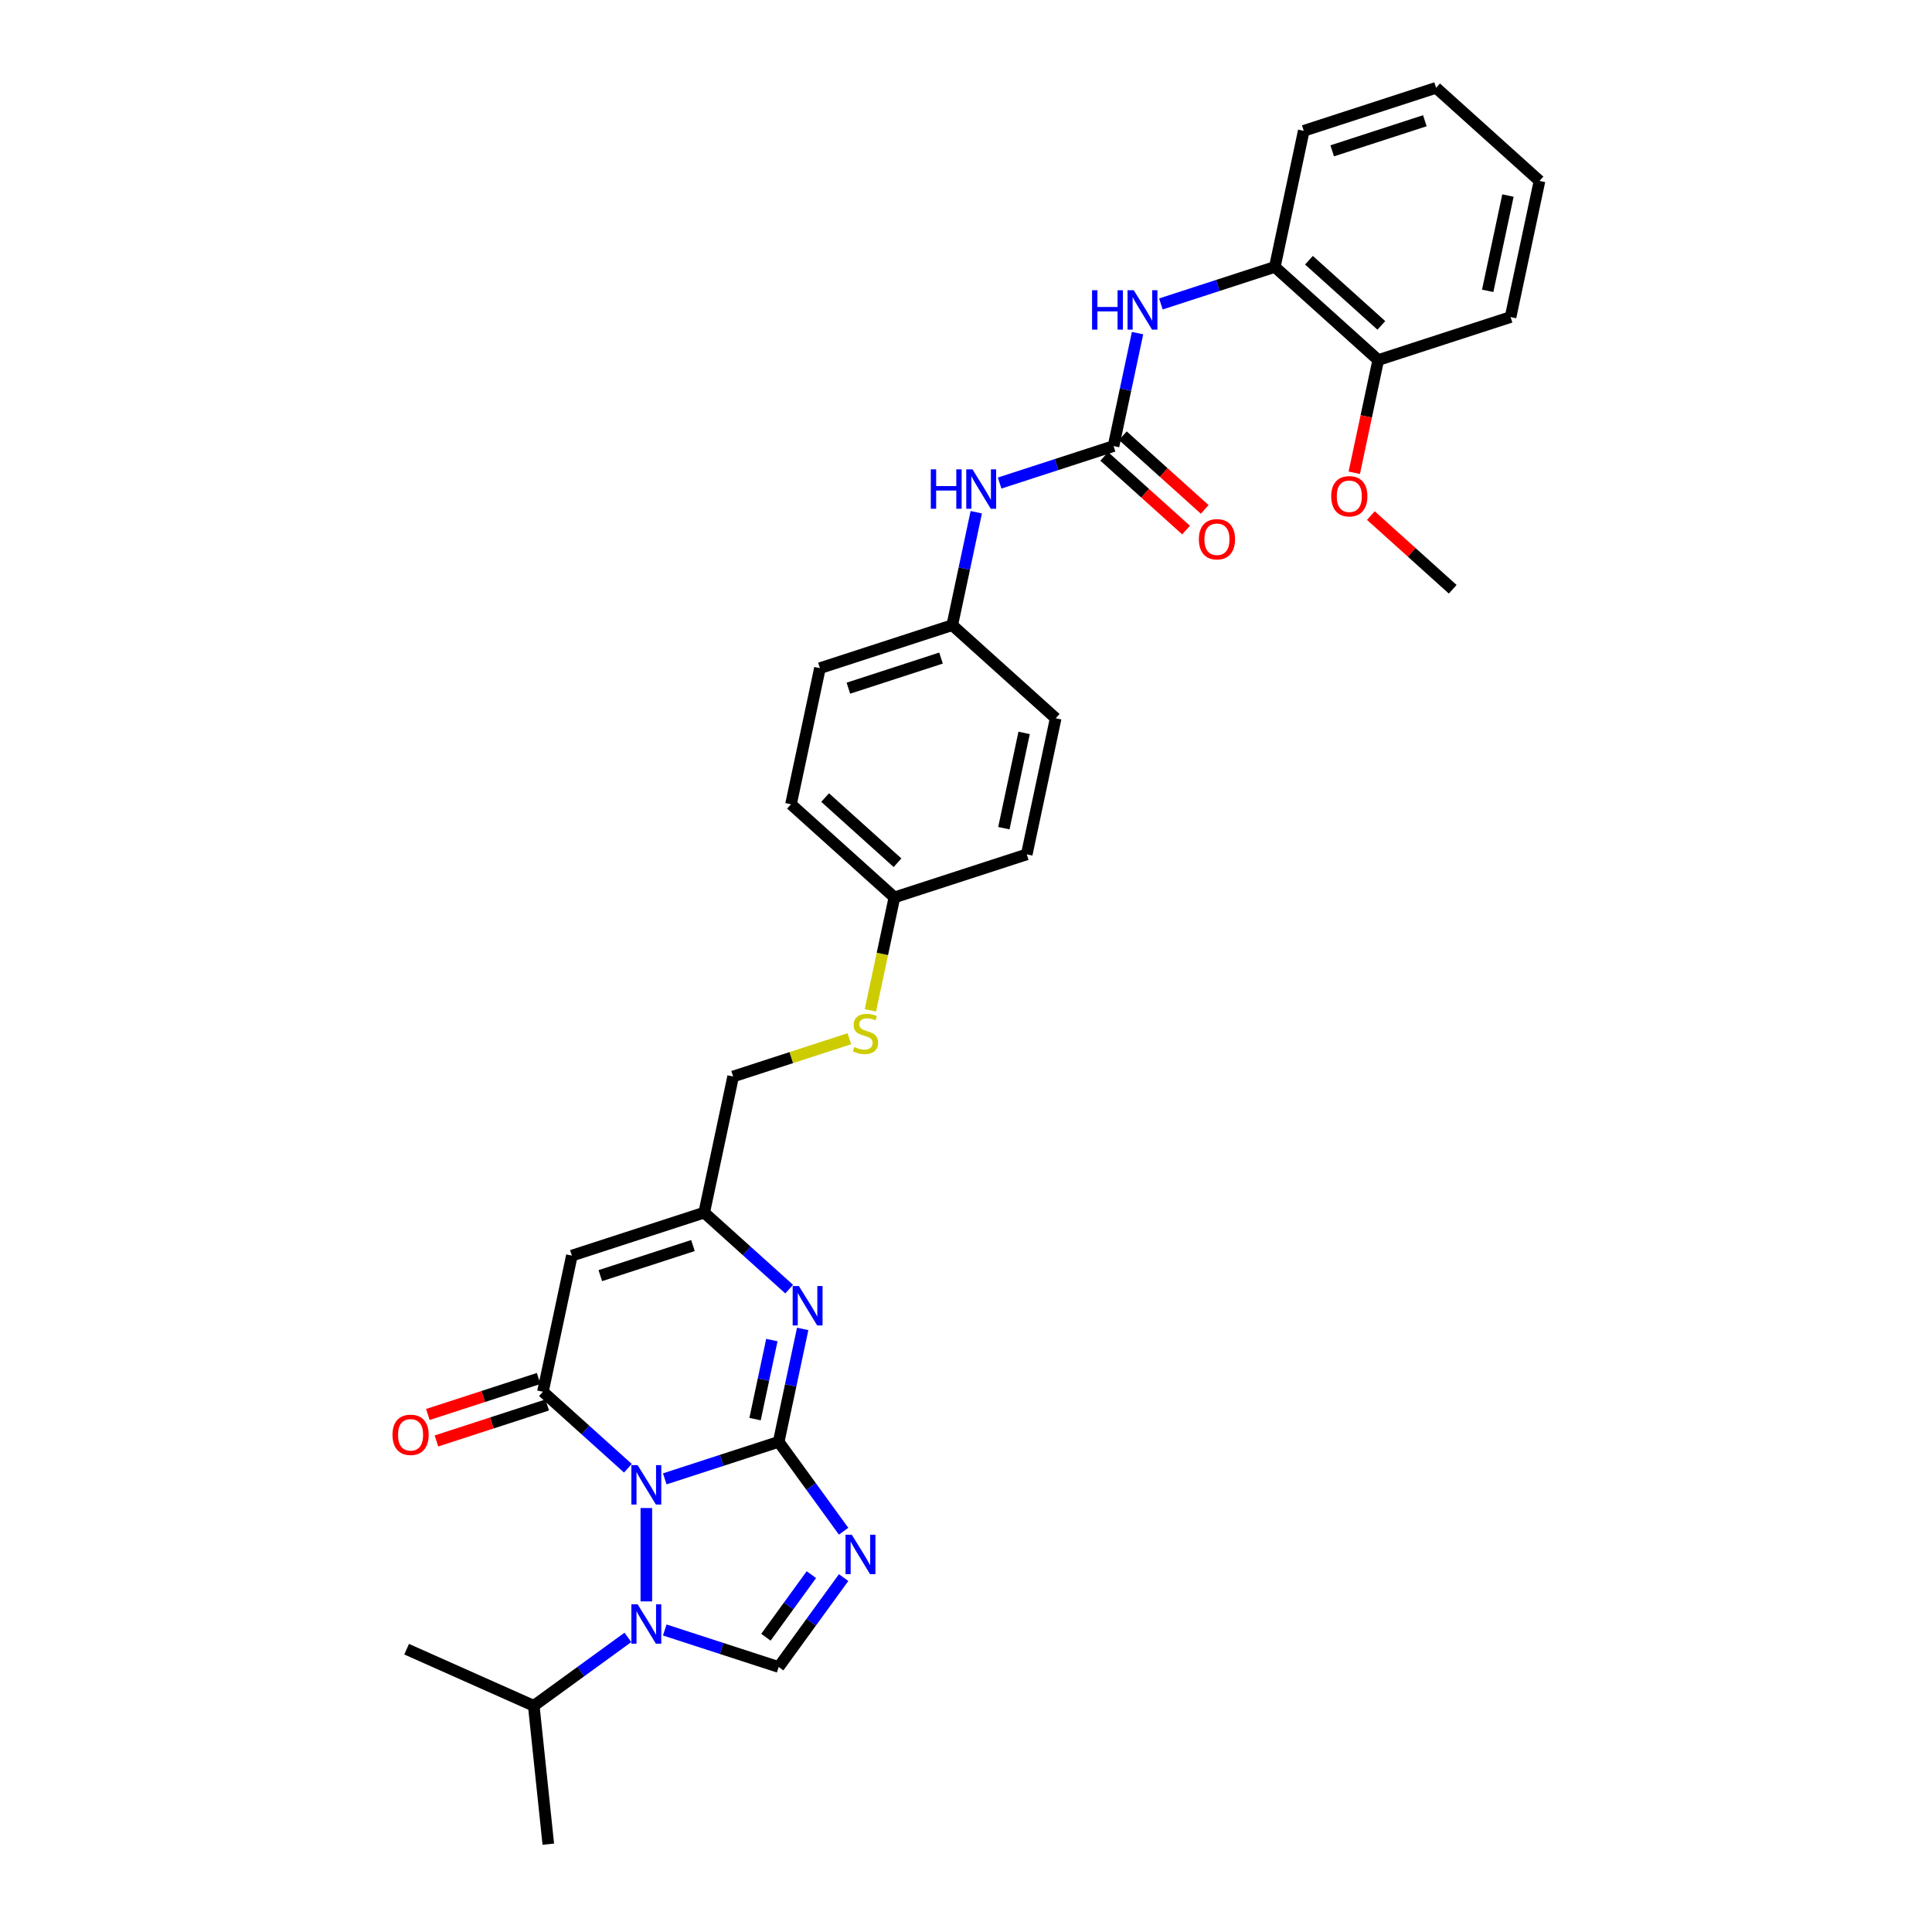 <?xml version='1.0' encoding='iso-8859-1'?>
<svg version='1.1' baseProfile='full'
              xmlns='http://www.w3.org/2000/svg'
                      xmlns:rdkit='http://www.rdkit.org/xml'
                      xmlns:xlink='http://www.w3.org/1999/xlink'
                  xml:space='preserve'
width='1000px' height='1000px' viewBox='0 0 1000 1000'>
<!-- END OF HEADER -->
<rect style='opacity:1.0;fill:#FFFFFF;stroke:none' width='1000' height='1000' x='0' y='0'> </rect>
<path class='bond-0' d='M 344.079,765.454 L 373.561,755.874' style='fill:none;fill-rule:evenodd;stroke:#0000FF;stroke-width:6px;stroke-linecap:butt;stroke-linejoin:miter;stroke-opacity:1' />
<path class='bond-0' d='M 373.561,755.874 L 403.044,746.295' style='fill:none;fill-rule:evenodd;stroke:#000000;stroke-width:6px;stroke-linecap:butt;stroke-linejoin:miter;stroke-opacity:1' />
<path class='bond-2' d='M 325.007,759.966 L 303.012,740.162' style='fill:none;fill-rule:evenodd;stroke:#0000FF;stroke-width:6px;stroke-linecap:butt;stroke-linejoin:miter;stroke-opacity:1' />
<path class='bond-2' d='M 303.012,740.162 L 281.017,720.357' style='fill:none;fill-rule:evenodd;stroke:#000000;stroke-width:6px;stroke-linecap:butt;stroke-linejoin:miter;stroke-opacity:1' />
<path class='bond-3' d='M 334.543,780.552 L 334.543,828.879' style='fill:none;fill-rule:evenodd;stroke:#0000FF;stroke-width:6px;stroke-linecap:butt;stroke-linejoin:miter;stroke-opacity:1' />
<path class='bond-1' d='M 403.044,746.295 L 419.852,769.43' style='fill:none;fill-rule:evenodd;stroke:#000000;stroke-width:6px;stroke-linecap:butt;stroke-linejoin:miter;stroke-opacity:1' />
<path class='bond-1' d='M 419.852,769.43 L 436.661,792.566' style='fill:none;fill-rule:evenodd;stroke:#0000FF;stroke-width:6px;stroke-linecap:butt;stroke-linejoin:miter;stroke-opacity:1' />
<path class='bond-4' d='M 403.044,746.295 L 409.256,717.069' style='fill:none;fill-rule:evenodd;stroke:#000000;stroke-width:6px;stroke-linecap:butt;stroke-linejoin:miter;stroke-opacity:1' />
<path class='bond-4' d='M 409.256,717.069 L 415.468,687.842' style='fill:none;fill-rule:evenodd;stroke:#0000FF;stroke-width:6px;stroke-linecap:butt;stroke-linejoin:miter;stroke-opacity:1' />
<path class='bond-4' d='M 390.817,734.532 L 395.165,714.074' style='fill:none;fill-rule:evenodd;stroke:#000000;stroke-width:6px;stroke-linecap:butt;stroke-linejoin:miter;stroke-opacity:1' />
<path class='bond-4' d='M 395.165,714.074 L 399.514,693.615' style='fill:none;fill-rule:evenodd;stroke:#0000FF;stroke-width:6px;stroke-linecap:butt;stroke-linejoin:miter;stroke-opacity:1' />
<path class='bond-32' d='M 436.661,816.565 L 419.852,839.7' style='fill:none;fill-rule:evenodd;stroke:#0000FF;stroke-width:6px;stroke-linecap:butt;stroke-linejoin:miter;stroke-opacity:1' />
<path class='bond-32' d='M 419.852,839.7 L 403.044,862.835' style='fill:none;fill-rule:evenodd;stroke:#000000;stroke-width:6px;stroke-linecap:butt;stroke-linejoin:miter;stroke-opacity:1' />
<path class='bond-32' d='M 419.965,815.038 L 408.198,831.233' style='fill:none;fill-rule:evenodd;stroke:#0000FF;stroke-width:6px;stroke-linecap:butt;stroke-linejoin:miter;stroke-opacity:1' />
<path class='bond-32' d='M 408.198,831.233 L 396.432,847.428' style='fill:none;fill-rule:evenodd;stroke:#000000;stroke-width:6px;stroke-linecap:butt;stroke-linejoin:miter;stroke-opacity:1' />
<path class='bond-6' d='M 281.017,720.357 L 295.992,649.905' style='fill:none;fill-rule:evenodd;stroke:#000000;stroke-width:6px;stroke-linecap:butt;stroke-linejoin:miter;stroke-opacity:1' />
<path class='bond-12' d='M 278.791,713.507 L 250.123,722.822' style='fill:none;fill-rule:evenodd;stroke:#000000;stroke-width:6px;stroke-linecap:butt;stroke-linejoin:miter;stroke-opacity:1' />
<path class='bond-12' d='M 250.123,722.822 L 221.455,732.137' style='fill:none;fill-rule:evenodd;stroke:#FF0000;stroke-width:6px;stroke-linecap:butt;stroke-linejoin:miter;stroke-opacity:1' />
<path class='bond-12' d='M 283.243,727.207 L 254.574,736.522' style='fill:none;fill-rule:evenodd;stroke:#000000;stroke-width:6px;stroke-linecap:butt;stroke-linejoin:miter;stroke-opacity:1' />
<path class='bond-12' d='M 254.574,736.522 L 225.906,745.837' style='fill:none;fill-rule:evenodd;stroke:#FF0000;stroke-width:6px;stroke-linecap:butt;stroke-linejoin:miter;stroke-opacity:1' />
<path class='bond-5' d='M 344.079,843.677 L 373.561,853.256' style='fill:none;fill-rule:evenodd;stroke:#0000FF;stroke-width:6px;stroke-linecap:butt;stroke-linejoin:miter;stroke-opacity:1' />
<path class='bond-5' d='M 373.561,853.256 L 403.044,862.835' style='fill:none;fill-rule:evenodd;stroke:#000000;stroke-width:6px;stroke-linecap:butt;stroke-linejoin:miter;stroke-opacity:1' />
<path class='bond-14' d='M 325.007,847.507 L 300.64,865.21' style='fill:none;fill-rule:evenodd;stroke:#0000FF;stroke-width:6px;stroke-linecap:butt;stroke-linejoin:miter;stroke-opacity:1' />
<path class='bond-14' d='M 300.64,865.21 L 276.273,882.914' style='fill:none;fill-rule:evenodd;stroke:#000000;stroke-width:6px;stroke-linecap:butt;stroke-linejoin:miter;stroke-opacity:1' />
<path class='bond-33' d='M 408.482,667.256 L 386.488,647.452' style='fill:none;fill-rule:evenodd;stroke:#0000FF;stroke-width:6px;stroke-linecap:butt;stroke-linejoin:miter;stroke-opacity:1' />
<path class='bond-33' d='M 386.488,647.452 L 364.493,627.648' style='fill:none;fill-rule:evenodd;stroke:#000000;stroke-width:6px;stroke-linecap:butt;stroke-linejoin:miter;stroke-opacity:1' />
<path class='bond-7' d='M 295.992,649.905 L 364.493,627.648' style='fill:none;fill-rule:evenodd;stroke:#000000;stroke-width:6px;stroke-linecap:butt;stroke-linejoin:miter;stroke-opacity:1' />
<path class='bond-7' d='M 310.719,660.267 L 358.669,644.687' style='fill:none;fill-rule:evenodd;stroke:#000000;stroke-width:6px;stroke-linecap:butt;stroke-linejoin:miter;stroke-opacity:1' />
<path class='bond-17' d='M 364.493,627.648 L 379.468,557.196' style='fill:none;fill-rule:evenodd;stroke:#000000;stroke-width:6px;stroke-linecap:butt;stroke-linejoin:miter;stroke-opacity:1' />
<path class='bond-8' d='M 576.37,230.873 L 546.887,240.453' style='fill:none;fill-rule:evenodd;stroke:#000000;stroke-width:6px;stroke-linecap:butt;stroke-linejoin:miter;stroke-opacity:1' />
<path class='bond-8' d='M 546.887,240.453 L 517.405,250.032' style='fill:none;fill-rule:evenodd;stroke:#0000FF;stroke-width:6px;stroke-linecap:butt;stroke-linejoin:miter;stroke-opacity:1' />
<path class='bond-9' d='M 576.37,230.873 L 582.582,201.647' style='fill:none;fill-rule:evenodd;stroke:#000000;stroke-width:6px;stroke-linecap:butt;stroke-linejoin:miter;stroke-opacity:1' />
<path class='bond-9' d='M 582.582,201.647 L 588.794,172.421' style='fill:none;fill-rule:evenodd;stroke:#0000FF;stroke-width:6px;stroke-linecap:butt;stroke-linejoin:miter;stroke-opacity:1' />
<path class='bond-13' d='M 571.55,236.226 L 592.731,255.297' style='fill:none;fill-rule:evenodd;stroke:#000000;stroke-width:6px;stroke-linecap:butt;stroke-linejoin:miter;stroke-opacity:1' />
<path class='bond-13' d='M 592.731,255.297 L 613.912,274.368' style='fill:none;fill-rule:evenodd;stroke:#FF0000;stroke-width:6px;stroke-linecap:butt;stroke-linejoin:miter;stroke-opacity:1' />
<path class='bond-13' d='M 581.189,225.521 L 602.37,244.592' style='fill:none;fill-rule:evenodd;stroke:#000000;stroke-width:6px;stroke-linecap:butt;stroke-linejoin:miter;stroke-opacity:1' />
<path class='bond-13' d='M 602.37,244.592 L 623.551,263.663' style='fill:none;fill-rule:evenodd;stroke:#FF0000;stroke-width:6px;stroke-linecap:butt;stroke-linejoin:miter;stroke-opacity:1' />
<path class='bond-11' d='M 600.881,157.323 L 630.363,147.743' style='fill:none;fill-rule:evenodd;stroke:#0000FF;stroke-width:6px;stroke-linecap:butt;stroke-linejoin:miter;stroke-opacity:1' />
<path class='bond-11' d='M 630.363,147.743 L 659.846,138.164' style='fill:none;fill-rule:evenodd;stroke:#000000;stroke-width:6px;stroke-linecap:butt;stroke-linejoin:miter;stroke-opacity:1' />
<path class='bond-10' d='M 505.318,265.13 L 499.106,294.356' style='fill:none;fill-rule:evenodd;stroke:#0000FF;stroke-width:6px;stroke-linecap:butt;stroke-linejoin:miter;stroke-opacity:1' />
<path class='bond-10' d='M 499.106,294.356 L 492.894,323.583' style='fill:none;fill-rule:evenodd;stroke:#000000;stroke-width:6px;stroke-linecap:butt;stroke-linejoin:miter;stroke-opacity:1' />
<path class='bond-15' d='M 659.846,138.164 L 713.371,186.359' style='fill:none;fill-rule:evenodd;stroke:#000000;stroke-width:6px;stroke-linecap:butt;stroke-linejoin:miter;stroke-opacity:1' />
<path class='bond-15' d='M 677.513,134.688 L 714.981,168.424' style='fill:none;fill-rule:evenodd;stroke:#000000;stroke-width:6px;stroke-linecap:butt;stroke-linejoin:miter;stroke-opacity:1' />
<path class='bond-25' d='M 659.846,138.164 L 674.821,67.712' style='fill:none;fill-rule:evenodd;stroke:#000000;stroke-width:6px;stroke-linecap:butt;stroke-linejoin:miter;stroke-opacity:1' />
<path class='bond-27' d='M 276.273,882.914 L 283.801,954.545' style='fill:none;fill-rule:evenodd;stroke:#000000;stroke-width:6px;stroke-linecap:butt;stroke-linejoin:miter;stroke-opacity:1' />
<path class='bond-28' d='M 276.273,882.914 L 210.473,853.618' style='fill:none;fill-rule:evenodd;stroke:#000000;stroke-width:6px;stroke-linecap:butt;stroke-linejoin:miter;stroke-opacity:1' />
<path class='bond-24' d='M 713.371,186.359 L 707.171,215.527' style='fill:none;fill-rule:evenodd;stroke:#000000;stroke-width:6px;stroke-linecap:butt;stroke-linejoin:miter;stroke-opacity:1' />
<path class='bond-24' d='M 707.171,215.527 L 700.971,244.696' style='fill:none;fill-rule:evenodd;stroke:#FF0000;stroke-width:6px;stroke-linecap:butt;stroke-linejoin:miter;stroke-opacity:1' />
<path class='bond-26' d='M 713.371,186.359 L 781.872,164.101' style='fill:none;fill-rule:evenodd;stroke:#000000;stroke-width:6px;stroke-linecap:butt;stroke-linejoin:miter;stroke-opacity:1' />
<path class='bond-16' d='M 439.628,537.649 L 409.548,547.422' style='fill:none;fill-rule:evenodd;stroke:#CCCC00;stroke-width:6px;stroke-linecap:butt;stroke-linejoin:miter;stroke-opacity:1' />
<path class='bond-16' d='M 409.548,547.422 L 379.468,557.196' style='fill:none;fill-rule:evenodd;stroke:#000000;stroke-width:6px;stroke-linecap:butt;stroke-linejoin:miter;stroke-opacity:1' />
<path class='bond-19' d='M 450.513,522.968 L 456.728,493.727' style='fill:none;fill-rule:evenodd;stroke:#CCCC00;stroke-width:6px;stroke-linecap:butt;stroke-linejoin:miter;stroke-opacity:1' />
<path class='bond-19' d='M 456.728,493.727 L 462.944,464.487' style='fill:none;fill-rule:evenodd;stroke:#000000;stroke-width:6px;stroke-linecap:butt;stroke-linejoin:miter;stroke-opacity:1' />
<path class='bond-18' d='M 492.894,323.583 L 424.393,345.84' style='fill:none;fill-rule:evenodd;stroke:#000000;stroke-width:6px;stroke-linecap:butt;stroke-linejoin:miter;stroke-opacity:1' />
<path class='bond-18' d='M 487.07,340.621 L 439.12,356.201' style='fill:none;fill-rule:evenodd;stroke:#000000;stroke-width:6px;stroke-linecap:butt;stroke-linejoin:miter;stroke-opacity:1' />
<path class='bond-34' d='M 492.894,323.583 L 546.42,371.777' style='fill:none;fill-rule:evenodd;stroke:#000000;stroke-width:6px;stroke-linecap:butt;stroke-linejoin:miter;stroke-opacity:1' />
<path class='bond-22' d='M 462.944,464.487 L 531.445,442.229' style='fill:none;fill-rule:evenodd;stroke:#000000;stroke-width:6px;stroke-linecap:butt;stroke-linejoin:miter;stroke-opacity:1' />
<path class='bond-23' d='M 462.944,464.487 L 409.418,416.292' style='fill:none;fill-rule:evenodd;stroke:#000000;stroke-width:6px;stroke-linecap:butt;stroke-linejoin:miter;stroke-opacity:1' />
<path class='bond-23' d='M 464.554,446.552 L 427.086,412.816' style='fill:none;fill-rule:evenodd;stroke:#000000;stroke-width:6px;stroke-linecap:butt;stroke-linejoin:miter;stroke-opacity:1' />
<path class='bond-20' d='M 424.393,345.84 L 409.418,416.292' style='fill:none;fill-rule:evenodd;stroke:#000000;stroke-width:6px;stroke-linecap:butt;stroke-linejoin:miter;stroke-opacity:1' />
<path class='bond-21' d='M 546.42,371.777 L 531.445,442.229' style='fill:none;fill-rule:evenodd;stroke:#000000;stroke-width:6px;stroke-linecap:butt;stroke-linejoin:miter;stroke-opacity:1' />
<path class='bond-21' d='M 530.083,379.35 L 519.6,428.667' style='fill:none;fill-rule:evenodd;stroke:#000000;stroke-width:6px;stroke-linecap:butt;stroke-linejoin:miter;stroke-opacity:1' />
<path class='bond-29' d='M 709.56,266.863 L 730.741,285.934' style='fill:none;fill-rule:evenodd;stroke:#FF0000;stroke-width:6px;stroke-linecap:butt;stroke-linejoin:miter;stroke-opacity:1' />
<path class='bond-29' d='M 730.741,285.934 L 751.922,305.006' style='fill:none;fill-rule:evenodd;stroke:#000000;stroke-width:6px;stroke-linecap:butt;stroke-linejoin:miter;stroke-opacity:1' />
<path class='bond-30' d='M 674.821,67.712 L 743.321,45.455' style='fill:none;fill-rule:evenodd;stroke:#000000;stroke-width:6px;stroke-linecap:butt;stroke-linejoin:miter;stroke-opacity:1' />
<path class='bond-30' d='M 689.547,78.073 L 737.498,62.493' style='fill:none;fill-rule:evenodd;stroke:#000000;stroke-width:6px;stroke-linecap:butt;stroke-linejoin:miter;stroke-opacity:1' />
<path class='bond-35' d='M 781.872,164.101 L 796.847,93.649' style='fill:none;fill-rule:evenodd;stroke:#000000;stroke-width:6px;stroke-linecap:butt;stroke-linejoin:miter;stroke-opacity:1' />
<path class='bond-35' d='M 770.028,150.539 L 780.511,101.222' style='fill:none;fill-rule:evenodd;stroke:#000000;stroke-width:6px;stroke-linecap:butt;stroke-linejoin:miter;stroke-opacity:1' />
<path class='bond-31' d='M 743.321,45.455 L 796.847,93.649' style='fill:none;fill-rule:evenodd;stroke:#000000;stroke-width:6px;stroke-linecap:butt;stroke-linejoin:miter;stroke-opacity:1' />
<path  class='atom-0' d='M 330.034 758.353
L 336.718 769.157
Q 337.381 770.223, 338.447 772.153
Q 339.513 774.084, 339.57 774.199
L 339.57 758.353
L 342.278 758.353
L 342.278 778.751
L 339.484 778.751
L 332.31 766.939
Q 331.474 765.556, 330.581 763.971
Q 329.717 762.387, 329.458 761.897
L 329.458 778.751
L 326.807 778.751
L 326.807 758.353
L 330.034 758.353
' fill='#0000FF'/>
<path  class='atom-2' d='M 440.871 794.366
L 447.555 805.17
Q 448.217 806.236, 449.283 808.166
Q 450.349 810.097, 450.407 810.212
L 450.407 794.366
L 453.115 794.366
L 453.115 814.764
L 450.32 814.764
L 443.147 802.952
Q 442.311 801.569, 441.418 799.984
Q 440.554 798.4, 440.294 797.91
L 440.294 814.764
L 437.644 814.764
L 437.644 794.366
L 440.871 794.366
' fill='#0000FF'/>
<path  class='atom-4' d='M 330.034 830.379
L 336.718 841.183
Q 337.381 842.249, 338.447 844.179
Q 339.513 846.11, 339.57 846.225
L 339.57 830.379
L 342.278 830.379
L 342.278 850.777
L 339.484 850.777
L 332.31 838.965
Q 331.474 837.582, 330.581 835.997
Q 329.717 834.413, 329.458 833.923
L 329.458 850.777
L 326.807 850.777
L 326.807 830.379
L 330.034 830.379
' fill='#0000FF'/>
<path  class='atom-5' d='M 413.51 665.644
L 420.194 676.448
Q 420.856 677.514, 421.922 679.444
Q 422.988 681.374, 423.046 681.49
L 423.046 665.644
L 425.754 665.644
L 425.754 686.042
L 422.96 686.042
L 415.786 674.229
Q 414.95 672.847, 414.057 671.262
Q 413.193 669.677, 412.934 669.188
L 412.934 686.042
L 410.283 686.042
L 410.283 665.644
L 413.51 665.644
' fill='#0000FF'/>
<path  class='atom-10' d='M 565.257 150.222
L 568.023 150.222
L 568.023 158.894
L 578.452 158.894
L 578.452 150.222
L 581.218 150.222
L 581.218 170.62
L 578.452 170.62
L 578.452 161.199
L 568.023 161.199
L 568.023 170.62
L 565.257 170.62
L 565.257 150.222
' fill='#0000FF'/>
<path  class='atom-10' d='M 586.836 150.222
L 593.52 161.026
Q 594.183 162.092, 595.249 164.022
Q 596.315 165.953, 596.372 166.068
L 596.372 150.222
L 599.08 150.222
L 599.08 170.62
L 596.286 170.62
L 589.112 158.808
Q 588.276 157.425, 587.383 155.84
Q 586.519 154.256, 586.26 153.766
L 586.26 170.62
L 583.609 170.62
L 583.609 150.222
L 586.836 150.222
' fill='#0000FF'/>
<path  class='atom-11' d='M 481.781 242.932
L 484.547 242.932
L 484.547 251.604
L 494.976 251.604
L 494.976 242.932
L 497.742 242.932
L 497.742 263.329
L 494.976 263.329
L 494.976 253.908
L 484.547 253.908
L 484.547 263.329
L 481.781 263.329
L 481.781 242.932
' fill='#0000FF'/>
<path  class='atom-11' d='M 503.36 242.932
L 510.044 253.735
Q 510.707 254.801, 511.773 256.732
Q 512.839 258.662, 512.896 258.777
L 512.896 242.932
L 515.605 242.932
L 515.605 263.329
L 512.81 263.329
L 505.636 251.517
Q 504.801 250.134, 503.907 248.55
Q 503.043 246.965, 502.784 246.475
L 502.784 263.329
L 500.133 263.329
L 500.133 242.932
L 503.36 242.932
' fill='#0000FF'/>
<path  class='atom-13' d='M 203.153 742.672
Q 203.153 737.774, 205.573 735.037
Q 207.993 732.301, 212.516 732.301
Q 217.039 732.301, 219.46 735.037
Q 221.88 737.774, 221.88 742.672
Q 221.88 747.628, 219.431 750.451
Q 216.982 753.246, 212.516 753.246
Q 208.022 753.246, 205.573 750.451
Q 203.153 747.656, 203.153 742.672
M 212.516 750.941
Q 215.628 750.941, 217.299 748.866
Q 218.999 746.763, 218.999 742.672
Q 218.999 738.668, 217.299 736.651
Q 215.628 734.605, 212.516 734.605
Q 209.405 734.605, 207.705 736.622
Q 206.034 738.639, 206.034 742.672
Q 206.034 746.792, 207.705 748.866
Q 209.405 750.941, 212.516 750.941
' fill='#FF0000'/>
<path  class='atom-14' d='M 620.532 279.126
Q 620.532 274.228, 622.952 271.491
Q 625.372 268.754, 629.895 268.754
Q 634.419 268.754, 636.839 271.491
Q 639.259 274.228, 639.259 279.126
Q 639.259 284.081, 636.81 286.904
Q 634.361 289.699, 629.895 289.699
Q 625.401 289.699, 622.952 286.904
Q 620.532 284.11, 620.532 279.126
M 629.895 287.394
Q 633.007 287.394, 634.678 285.32
Q 636.378 283.217, 636.378 279.126
Q 636.378 275.121, 634.678 273.104
Q 633.007 271.059, 629.895 271.059
Q 626.784 271.059, 625.084 273.075
Q 623.413 275.092, 623.413 279.126
Q 623.413 283.246, 625.084 285.32
Q 626.784 287.394, 629.895 287.394
' fill='#FF0000'/>
<path  class='atom-17' d='M 442.207 541.94
Q 442.437 542.026, 443.388 542.429
Q 444.339 542.833, 445.376 543.092
Q 446.442 543.323, 447.479 543.323
Q 449.409 543.323, 450.533 542.401
Q 451.656 541.45, 451.656 539.808
Q 451.656 538.684, 451.08 537.993
Q 450.533 537.301, 449.669 536.927
Q 448.804 536.552, 447.364 536.12
Q 445.549 535.573, 444.454 535.054
Q 443.388 534.535, 442.61 533.441
Q 441.861 532.346, 441.861 530.502
Q 441.861 527.938, 443.59 526.353
Q 445.347 524.769, 448.804 524.769
Q 451.167 524.769, 453.846 525.892
L 453.183 528.111
Q 450.735 527.102, 448.891 527.102
Q 446.903 527.102, 445.808 527.938
Q 444.713 528.744, 444.742 530.156
Q 444.742 531.251, 445.289 531.914
Q 445.866 532.576, 446.672 532.951
Q 447.508 533.325, 448.891 533.757
Q 450.735 534.334, 451.829 534.91
Q 452.924 535.486, 453.702 536.667
Q 454.509 537.82, 454.509 539.808
Q 454.509 542.631, 452.607 544.158
Q 450.735 545.656, 447.594 545.656
Q 445.779 545.656, 444.396 545.253
Q 443.042 544.878, 441.429 544.216
L 442.207 541.94
' fill='#CCCC00'/>
<path  class='atom-25' d='M 689.033 256.868
Q 689.033 251.971, 691.453 249.234
Q 693.873 246.497, 698.396 246.497
Q 702.92 246.497, 705.34 249.234
Q 707.76 251.971, 707.76 256.868
Q 707.76 261.824, 705.311 264.647
Q 702.862 267.442, 698.396 267.442
Q 693.902 267.442, 691.453 264.647
Q 689.033 261.853, 689.033 256.868
M 698.396 265.137
Q 701.508 265.137, 703.179 263.063
Q 704.879 260.959, 704.879 256.868
Q 704.879 252.864, 703.179 250.847
Q 701.508 248.801, 698.396 248.801
Q 695.285 248.801, 693.585 250.818
Q 691.914 252.835, 691.914 256.868
Q 691.914 260.988, 693.585 263.063
Q 695.285 265.137, 698.396 265.137
' fill='#FF0000'/>
</svg>
